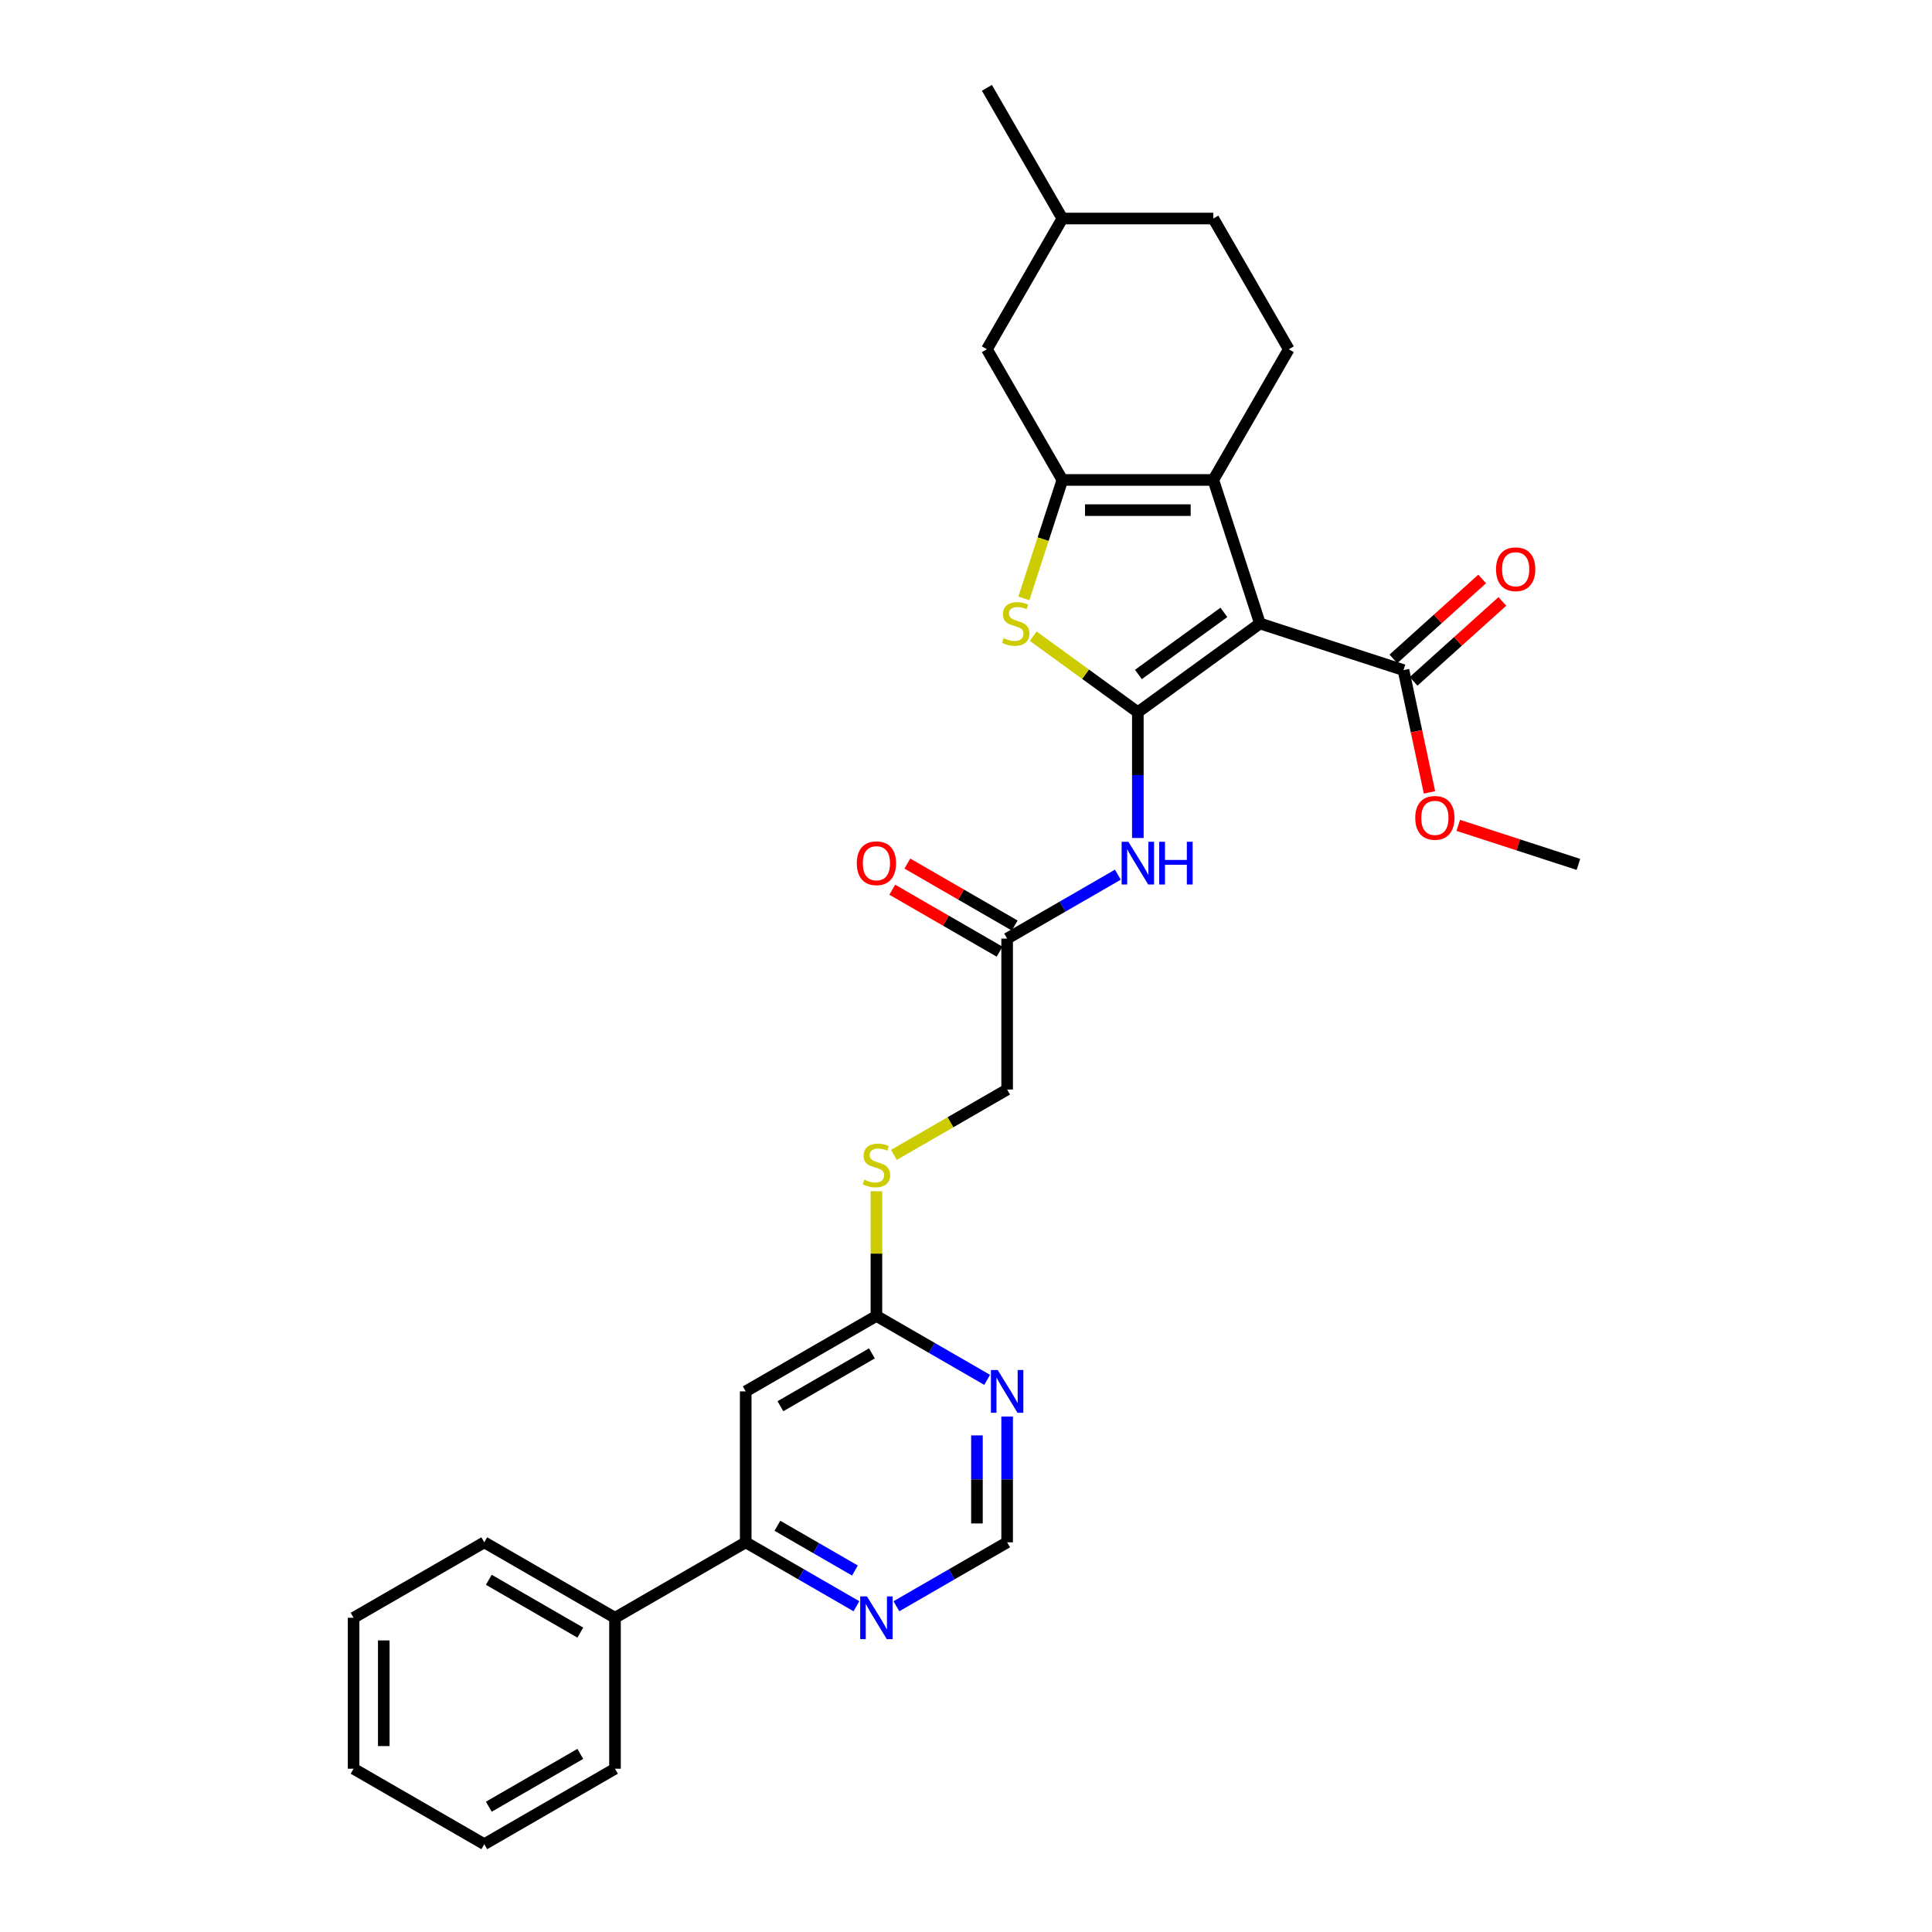 <?xml version='1.0' encoding='iso-8859-1'?>
<svg version='1.1' baseProfile='full'
              xmlns='http://www.w3.org/2000/svg'
                      xmlns:rdkit='http://www.rdkit.org/xml'
                      xmlns:xlink='http://www.w3.org/1999/xlink'
                  xml:space='preserve'
width='1000px' height='1000px' viewBox='0 0 1000 1000'>
<!-- END OF HEADER -->
<rect style='opacity:1.0;fill:#FFFFFF;stroke:none' width='1000' height='1000' x='0' y='0'> </rect>
<path class='bond-0' d='M 588.945,368.636 L 652.147,322.717' style='fill:none;fill-rule:evenodd;stroke:#000000;stroke-width:6px;stroke-linecap:butt;stroke-linejoin:miter;stroke-opacity:1' />
<path class='bond-0' d='M 589.242,349.108 L 633.483,316.965' style='fill:none;fill-rule:evenodd;stroke:#000000;stroke-width:6px;stroke-linecap:butt;stroke-linejoin:miter;stroke-opacity:1' />
<path class='bond-3' d='M 588.945,368.636 L 561.868,348.963' style='fill:none;fill-rule:evenodd;stroke:#000000;stroke-width:6px;stroke-linecap:butt;stroke-linejoin:miter;stroke-opacity:1' />
<path class='bond-3' d='M 561.868,348.963 L 534.79,329.29' style='fill:none;fill-rule:evenodd;stroke:#CCCC00;stroke-width:6px;stroke-linecap:butt;stroke-linejoin:miter;stroke-opacity:1' />
<path class='bond-4' d='M 588.945,368.636 L 588.945,401.189' style='fill:none;fill-rule:evenodd;stroke:#000000;stroke-width:6px;stroke-linecap:butt;stroke-linejoin:miter;stroke-opacity:1' />
<path class='bond-4' d='M 588.945,401.189 L 588.945,433.742' style='fill:none;fill-rule:evenodd;stroke:#0000FF;stroke-width:6px;stroke-linecap:butt;stroke-linejoin:miter;stroke-opacity:1' />
<path class='bond-1' d='M 652.147,322.717 L 628.006,248.42' style='fill:none;fill-rule:evenodd;stroke:#000000;stroke-width:6px;stroke-linecap:butt;stroke-linejoin:miter;stroke-opacity:1' />
<path class='bond-5' d='M 652.147,322.717 L 726.445,346.858' style='fill:none;fill-rule:evenodd;stroke:#000000;stroke-width:6px;stroke-linecap:butt;stroke-linejoin:miter;stroke-opacity:1' />
<path class='bond-11' d='M 628.006,248.42 L 667.067,180.765' style='fill:none;fill-rule:evenodd;stroke:#000000;stroke-width:6px;stroke-linecap:butt;stroke-linejoin:miter;stroke-opacity:1' />
<path class='bond-30' d='M 628.006,248.42 L 549.885,248.42' style='fill:none;fill-rule:evenodd;stroke:#000000;stroke-width:6px;stroke-linecap:butt;stroke-linejoin:miter;stroke-opacity:1' />
<path class='bond-30' d='M 616.288,264.044 L 561.603,264.044' style='fill:none;fill-rule:evenodd;stroke:#000000;stroke-width:6px;stroke-linecap:butt;stroke-linejoin:miter;stroke-opacity:1' />
<path class='bond-2' d='M 549.885,248.42 L 539.924,279.077' style='fill:none;fill-rule:evenodd;stroke:#000000;stroke-width:6px;stroke-linecap:butt;stroke-linejoin:miter;stroke-opacity:1' />
<path class='bond-2' d='M 539.924,279.077 L 529.963,309.734' style='fill:none;fill-rule:evenodd;stroke:#CCCC00;stroke-width:6px;stroke-linecap:butt;stroke-linejoin:miter;stroke-opacity:1' />
<path class='bond-13' d='M 549.885,248.42 L 510.824,180.765' style='fill:none;fill-rule:evenodd;stroke:#000000;stroke-width:6px;stroke-linecap:butt;stroke-linejoin:miter;stroke-opacity:1' />
<path class='bond-10' d='M 578.602,452.729 L 549.946,469.273' style='fill:none;fill-rule:evenodd;stroke:#0000FF;stroke-width:6px;stroke-linecap:butt;stroke-linejoin:miter;stroke-opacity:1' />
<path class='bond-10' d='M 549.946,469.273 L 521.29,485.818' style='fill:none;fill-rule:evenodd;stroke:#000000;stroke-width:6px;stroke-linecap:butt;stroke-linejoin:miter;stroke-opacity:1' />
<path class='bond-16' d='M 731.672,352.664 L 754.645,331.978' style='fill:none;fill-rule:evenodd;stroke:#000000;stroke-width:6px;stroke-linecap:butt;stroke-linejoin:miter;stroke-opacity:1' />
<path class='bond-16' d='M 754.645,331.978 L 777.619,311.293' style='fill:none;fill-rule:evenodd;stroke:#FF0000;stroke-width:6px;stroke-linecap:butt;stroke-linejoin:miter;stroke-opacity:1' />
<path class='bond-16' d='M 721.217,341.053 L 744.191,320.367' style='fill:none;fill-rule:evenodd;stroke:#000000;stroke-width:6px;stroke-linecap:butt;stroke-linejoin:miter;stroke-opacity:1' />
<path class='bond-16' d='M 744.191,320.367 L 767.164,299.682' style='fill:none;fill-rule:evenodd;stroke:#FF0000;stroke-width:6px;stroke-linecap:butt;stroke-linejoin:miter;stroke-opacity:1' />
<path class='bond-20' d='M 726.445,346.858 L 733.169,378.495' style='fill:none;fill-rule:evenodd;stroke:#000000;stroke-width:6px;stroke-linecap:butt;stroke-linejoin:miter;stroke-opacity:1' />
<path class='bond-20' d='M 733.169,378.495 L 739.894,410.132' style='fill:none;fill-rule:evenodd;stroke:#FF0000;stroke-width:6px;stroke-linecap:butt;stroke-linejoin:miter;stroke-opacity:1' />
<path class='bond-6' d='M 385.98,720.182 L 453.635,681.121' style='fill:none;fill-rule:evenodd;stroke:#000000;stroke-width:6px;stroke-linecap:butt;stroke-linejoin:miter;stroke-opacity:1' />
<path class='bond-6' d='M 403.941,727.854 L 451.299,700.511' style='fill:none;fill-rule:evenodd;stroke:#000000;stroke-width:6px;stroke-linecap:butt;stroke-linejoin:miter;stroke-opacity:1' />
<path class='bond-8' d='M 385.98,720.182 L 385.98,798.303' style='fill:none;fill-rule:evenodd;stroke:#000000;stroke-width:6px;stroke-linecap:butt;stroke-linejoin:miter;stroke-opacity:1' />
<path class='bond-7' d='M 510.947,714.21 L 482.291,697.665' style='fill:none;fill-rule:evenodd;stroke:#0000FF;stroke-width:6px;stroke-linecap:butt;stroke-linejoin:miter;stroke-opacity:1' />
<path class='bond-7' d='M 482.291,697.665 L 453.635,681.121' style='fill:none;fill-rule:evenodd;stroke:#000000;stroke-width:6px;stroke-linecap:butt;stroke-linejoin:miter;stroke-opacity:1' />
<path class='bond-14' d='M 521.29,733.197 L 521.29,765.75' style='fill:none;fill-rule:evenodd;stroke:#0000FF;stroke-width:6px;stroke-linecap:butt;stroke-linejoin:miter;stroke-opacity:1' />
<path class='bond-14' d='M 521.29,765.75 L 521.29,798.303' style='fill:none;fill-rule:evenodd;stroke:#000000;stroke-width:6px;stroke-linecap:butt;stroke-linejoin:miter;stroke-opacity:1' />
<path class='bond-14' d='M 505.666,742.963 L 505.666,765.75' style='fill:none;fill-rule:evenodd;stroke:#0000FF;stroke-width:6px;stroke-linecap:butt;stroke-linejoin:miter;stroke-opacity:1' />
<path class='bond-14' d='M 505.666,765.75 L 505.666,788.537' style='fill:none;fill-rule:evenodd;stroke:#000000;stroke-width:6px;stroke-linecap:butt;stroke-linejoin:miter;stroke-opacity:1' />
<path class='bond-18' d='M 385.98,798.303 L 318.325,837.364' style='fill:none;fill-rule:evenodd;stroke:#000000;stroke-width:6px;stroke-linecap:butt;stroke-linejoin:miter;stroke-opacity:1' />
<path class='bond-32' d='M 385.98,798.303 L 414.636,814.847' style='fill:none;fill-rule:evenodd;stroke:#000000;stroke-width:6px;stroke-linecap:butt;stroke-linejoin:miter;stroke-opacity:1' />
<path class='bond-32' d='M 414.636,814.847 L 443.292,831.392' style='fill:none;fill-rule:evenodd;stroke:#0000FF;stroke-width:6px;stroke-linecap:butt;stroke-linejoin:miter;stroke-opacity:1' />
<path class='bond-32' d='M 402.389,789.735 L 422.448,801.316' style='fill:none;fill-rule:evenodd;stroke:#000000;stroke-width:6px;stroke-linecap:butt;stroke-linejoin:miter;stroke-opacity:1' />
<path class='bond-32' d='M 422.448,801.316 L 442.507,812.898' style='fill:none;fill-rule:evenodd;stroke:#0000FF;stroke-width:6px;stroke-linecap:butt;stroke-linejoin:miter;stroke-opacity:1' />
<path class='bond-9' d='M 453.635,681.121 L 453.635,648.849' style='fill:none;fill-rule:evenodd;stroke:#000000;stroke-width:6px;stroke-linecap:butt;stroke-linejoin:miter;stroke-opacity:1' />
<path class='bond-9' d='M 453.635,648.849 L 453.635,616.577' style='fill:none;fill-rule:evenodd;stroke:#CCCC00;stroke-width:6px;stroke-linecap:butt;stroke-linejoin:miter;stroke-opacity:1' />
<path class='bond-17' d='M 525.196,479.052 L 497.423,463.017' style='fill:none;fill-rule:evenodd;stroke:#000000;stroke-width:6px;stroke-linecap:butt;stroke-linejoin:miter;stroke-opacity:1' />
<path class='bond-17' d='M 497.423,463.017 L 469.65,446.983' style='fill:none;fill-rule:evenodd;stroke:#FF0000;stroke-width:6px;stroke-linecap:butt;stroke-linejoin:miter;stroke-opacity:1' />
<path class='bond-17' d='M 517.384,492.583 L 489.611,476.548' style='fill:none;fill-rule:evenodd;stroke:#000000;stroke-width:6px;stroke-linecap:butt;stroke-linejoin:miter;stroke-opacity:1' />
<path class='bond-17' d='M 489.611,476.548 L 461.838,460.514' style='fill:none;fill-rule:evenodd;stroke:#FF0000;stroke-width:6px;stroke-linecap:butt;stroke-linejoin:miter;stroke-opacity:1' />
<path class='bond-19' d='M 521.29,485.818 L 521.29,563.939' style='fill:none;fill-rule:evenodd;stroke:#000000;stroke-width:6px;stroke-linecap:butt;stroke-linejoin:miter;stroke-opacity:1' />
<path class='bond-21' d='M 667.067,180.765 L 628.006,113.11' style='fill:none;fill-rule:evenodd;stroke:#000000;stroke-width:6px;stroke-linecap:butt;stroke-linejoin:miter;stroke-opacity:1' />
<path class='bond-12' d='M 463.979,831.392 L 492.635,814.847' style='fill:none;fill-rule:evenodd;stroke:#0000FF;stroke-width:6px;stroke-linecap:butt;stroke-linejoin:miter;stroke-opacity:1' />
<path class='bond-12' d='M 492.635,814.847 L 521.29,798.303' style='fill:none;fill-rule:evenodd;stroke:#000000;stroke-width:6px;stroke-linecap:butt;stroke-linejoin:miter;stroke-opacity:1' />
<path class='bond-22' d='M 510.824,180.765 L 549.885,113.11' style='fill:none;fill-rule:evenodd;stroke:#000000;stroke-width:6px;stroke-linecap:butt;stroke-linejoin:miter;stroke-opacity:1' />
<path class='bond-15' d='M 462.682,597.777 L 491.986,580.858' style='fill:none;fill-rule:evenodd;stroke:#CCCC00;stroke-width:6px;stroke-linecap:butt;stroke-linejoin:miter;stroke-opacity:1' />
<path class='bond-15' d='M 491.986,580.858 L 521.29,563.939' style='fill:none;fill-rule:evenodd;stroke:#000000;stroke-width:6px;stroke-linecap:butt;stroke-linejoin:miter;stroke-opacity:1' />
<path class='bond-23' d='M 318.325,837.364 L 250.67,798.303' style='fill:none;fill-rule:evenodd;stroke:#000000;stroke-width:6px;stroke-linecap:butt;stroke-linejoin:miter;stroke-opacity:1' />
<path class='bond-23' d='M 300.365,845.035 L 253.006,817.693' style='fill:none;fill-rule:evenodd;stroke:#000000;stroke-width:6px;stroke-linecap:butt;stroke-linejoin:miter;stroke-opacity:1' />
<path class='bond-24' d='M 318.325,837.364 L 318.325,915.485' style='fill:none;fill-rule:evenodd;stroke:#000000;stroke-width:6px;stroke-linecap:butt;stroke-linejoin:miter;stroke-opacity:1' />
<path class='bond-25' d='M 754.796,427.207 L 785.89,437.31' style='fill:none;fill-rule:evenodd;stroke:#FF0000;stroke-width:6px;stroke-linecap:butt;stroke-linejoin:miter;stroke-opacity:1' />
<path class='bond-25' d='M 785.89,437.31 L 816.985,447.413' style='fill:none;fill-rule:evenodd;stroke:#000000;stroke-width:6px;stroke-linecap:butt;stroke-linejoin:miter;stroke-opacity:1' />
<path class='bond-31' d='M 628.006,113.11 L 549.885,113.11' style='fill:none;fill-rule:evenodd;stroke:#000000;stroke-width:6px;stroke-linecap:butt;stroke-linejoin:miter;stroke-opacity:1' />
<path class='bond-26' d='M 549.885,113.11 L 510.824,45.455' style='fill:none;fill-rule:evenodd;stroke:#000000;stroke-width:6px;stroke-linecap:butt;stroke-linejoin:miter;stroke-opacity:1' />
<path class='bond-28' d='M 250.67,798.303 L 183.015,837.364' style='fill:none;fill-rule:evenodd;stroke:#000000;stroke-width:6px;stroke-linecap:butt;stroke-linejoin:miter;stroke-opacity:1' />
<path class='bond-27' d='M 318.325,915.485 L 250.67,954.545' style='fill:none;fill-rule:evenodd;stroke:#000000;stroke-width:6px;stroke-linecap:butt;stroke-linejoin:miter;stroke-opacity:1' />
<path class='bond-27' d='M 300.365,907.813 L 253.006,935.155' style='fill:none;fill-rule:evenodd;stroke:#000000;stroke-width:6px;stroke-linecap:butt;stroke-linejoin:miter;stroke-opacity:1' />
<path class='bond-29' d='M 250.67,954.545 L 183.015,915.485' style='fill:none;fill-rule:evenodd;stroke:#000000;stroke-width:6px;stroke-linecap:butt;stroke-linejoin:miter;stroke-opacity:1' />
<path class='bond-33' d='M 183.015,837.364 L 183.015,915.485' style='fill:none;fill-rule:evenodd;stroke:#000000;stroke-width:6px;stroke-linecap:butt;stroke-linejoin:miter;stroke-opacity:1' />
<path class='bond-33' d='M 198.64,849.082 L 198.64,903.767' style='fill:none;fill-rule:evenodd;stroke:#000000;stroke-width:6px;stroke-linecap:butt;stroke-linejoin:miter;stroke-opacity:1' />
<path  class='atom-4' d='M 519.494 330.311
Q 519.744 330.404, 520.775 330.842
Q 521.807 331.279, 522.932 331.561
Q 524.088 331.811, 525.213 331.811
Q 527.306 331.811, 528.525 330.811
Q 529.744 329.779, 529.744 327.998
Q 529.744 326.78, 529.119 326.03
Q 528.525 325.28, 527.588 324.873
Q 526.65 324.467, 525.088 323.999
Q 523.119 323.405, 521.932 322.842
Q 520.775 322.28, 519.932 321.092
Q 519.119 319.905, 519.119 317.905
Q 519.119 315.124, 520.994 313.405
Q 522.9 311.687, 526.65 311.687
Q 529.213 311.687, 532.119 312.905
L 531.4 315.311
Q 528.744 314.218, 526.744 314.218
Q 524.588 314.218, 523.4 315.124
Q 522.213 315.999, 522.244 317.53
Q 522.244 318.718, 522.838 319.436
Q 523.463 320.155, 524.338 320.561
Q 525.244 320.967, 526.744 321.436
Q 528.744 322.061, 529.931 322.686
Q 531.119 323.311, 531.962 324.592
Q 532.837 325.842, 532.837 327.998
Q 532.837 331.061, 530.775 332.717
Q 528.744 334.342, 525.338 334.342
Q 523.369 334.342, 521.869 333.904
Q 520.4 333.498, 518.651 332.779
L 519.494 330.311
' fill='#CCCC00'/>
<path  class='atom-5' d='M 584.055 435.695
L 591.305 447.413
Q 592.023 448.57, 593.18 450.663
Q 594.336 452.757, 594.398 452.882
L 594.398 435.695
L 597.336 435.695
L 597.336 457.819
L 594.305 457.819
L 586.524 445.007
Q 585.617 443.507, 584.649 441.789
Q 583.711 440.07, 583.43 439.539
L 583.43 457.819
L 580.555 457.819
L 580.555 435.695
L 584.055 435.695
' fill='#0000FF'/>
<path  class='atom-5' d='M 599.992 435.695
L 602.992 435.695
L 602.992 445.101
L 614.304 445.101
L 614.304 435.695
L 617.303 435.695
L 617.303 457.819
L 614.304 457.819
L 614.304 447.601
L 602.992 447.601
L 602.992 457.819
L 599.992 457.819
L 599.992 435.695
' fill='#0000FF'/>
<path  class='atom-8' d='M 516.4 709.12
L 523.65 720.838
Q 524.368 721.994, 525.525 724.088
Q 526.681 726.181, 526.743 726.306
L 526.743 709.12
L 529.681 709.12
L 529.681 731.244
L 526.65 731.244
L 518.869 718.432
Q 517.962 716.932, 516.994 715.213
Q 516.056 713.494, 515.775 712.963
L 515.775 731.244
L 512.9 731.244
L 512.9 709.12
L 516.4 709.12
' fill='#0000FF'/>
<path  class='atom-13' d='M 448.745 826.302
L 455.995 838.02
Q 456.713 839.176, 457.87 841.27
Q 459.026 843.363, 459.088 843.488
L 459.088 826.302
L 462.026 826.302
L 462.026 848.426
L 458.994 848.426
L 451.214 835.614
Q 450.307 834.114, 449.339 832.395
Q 448.401 830.676, 448.12 830.145
L 448.12 848.426
L 445.245 848.426
L 445.245 826.302
L 448.745 826.302
' fill='#0000FF'/>
<path  class='atom-16' d='M 447.386 610.593
Q 447.636 610.687, 448.667 611.124
Q 449.698 611.562, 450.823 611.843
Q 451.979 612.093, 453.104 612.093
Q 455.198 612.093, 456.416 611.093
Q 457.635 610.062, 457.635 608.281
Q 457.635 607.062, 457.01 606.312
Q 456.416 605.562, 455.479 605.156
Q 454.542 604.75, 452.979 604.281
Q 451.011 603.687, 449.823 603.125
Q 448.667 602.562, 447.823 601.375
Q 447.011 600.187, 447.011 598.187
Q 447.011 595.406, 448.886 593.688
Q 450.792 591.969, 454.542 591.969
Q 457.104 591.969, 460.01 593.188
L 459.291 595.594
Q 456.635 594.5, 454.635 594.5
Q 452.479 594.5, 451.292 595.406
Q 450.104 596.281, 450.136 597.812
Q 450.136 599, 450.729 599.719
Q 451.354 600.437, 452.229 600.844
Q 453.135 601.25, 454.635 601.719
Q 456.635 602.343, 457.823 602.968
Q 459.01 603.593, 459.854 604.875
Q 460.729 606.125, 460.729 608.281
Q 460.729 611.343, 458.666 612.999
Q 456.635 614.624, 453.229 614.624
Q 451.26 614.624, 449.761 614.187
Q 448.292 613.78, 446.542 613.062
L 447.386 610.593
' fill='#CCCC00'/>
<path  class='atom-17' d='M 774.344 294.647
Q 774.344 289.335, 776.969 286.366
Q 779.594 283.398, 784.5 283.398
Q 789.406 283.398, 792.031 286.366
Q 794.656 289.335, 794.656 294.647
Q 794.656 300.022, 792 303.084
Q 789.344 306.115, 784.5 306.115
Q 779.625 306.115, 776.969 303.084
Q 774.344 300.053, 774.344 294.647
M 784.5 303.616
Q 787.875 303.616, 789.687 301.366
Q 791.531 299.085, 791.531 294.647
Q 791.531 290.304, 789.687 288.116
Q 787.875 285.898, 784.5 285.898
Q 781.125 285.898, 779.282 288.085
Q 777.469 290.273, 777.469 294.647
Q 777.469 299.116, 779.282 301.366
Q 781.125 303.616, 784.5 303.616
' fill='#FF0000'/>
<path  class='atom-18' d='M 443.48 446.82
Q 443.48 441.507, 446.104 438.539
Q 448.729 435.57, 453.635 435.57
Q 458.541 435.57, 461.166 438.539
Q 463.791 441.507, 463.791 446.82
Q 463.791 452.194, 461.135 455.257
Q 458.479 458.288, 453.635 458.288
Q 448.761 458.288, 446.104 455.257
Q 443.48 452.226, 443.48 446.82
M 453.635 455.788
Q 457.01 455.788, 458.823 453.538
Q 460.666 451.257, 460.666 446.82
Q 460.666 442.476, 458.823 440.289
Q 457.01 438.07, 453.635 438.07
Q 450.261 438.07, 448.417 440.257
Q 446.604 442.445, 446.604 446.82
Q 446.604 451.288, 448.417 453.538
Q 450.261 455.788, 453.635 455.788
' fill='#FF0000'/>
<path  class='atom-21' d='M 732.531 423.335
Q 732.531 418.023, 735.156 415.054
Q 737.781 412.085, 742.687 412.085
Q 747.593 412.085, 750.218 415.054
Q 752.843 418.023, 752.843 423.335
Q 752.843 428.71, 750.187 431.772
Q 747.53 434.803, 742.687 434.803
Q 737.812 434.803, 735.156 431.772
Q 732.531 428.741, 732.531 423.335
M 742.687 432.303
Q 746.062 432.303, 747.874 430.053
Q 749.718 427.772, 749.718 423.335
Q 749.718 418.991, 747.874 416.804
Q 746.062 414.585, 742.687 414.585
Q 739.312 414.585, 737.468 416.773
Q 735.656 418.96, 735.656 423.335
Q 735.656 427.803, 737.468 430.053
Q 739.312 432.303, 742.687 432.303
' fill='#FF0000'/>
</svg>
